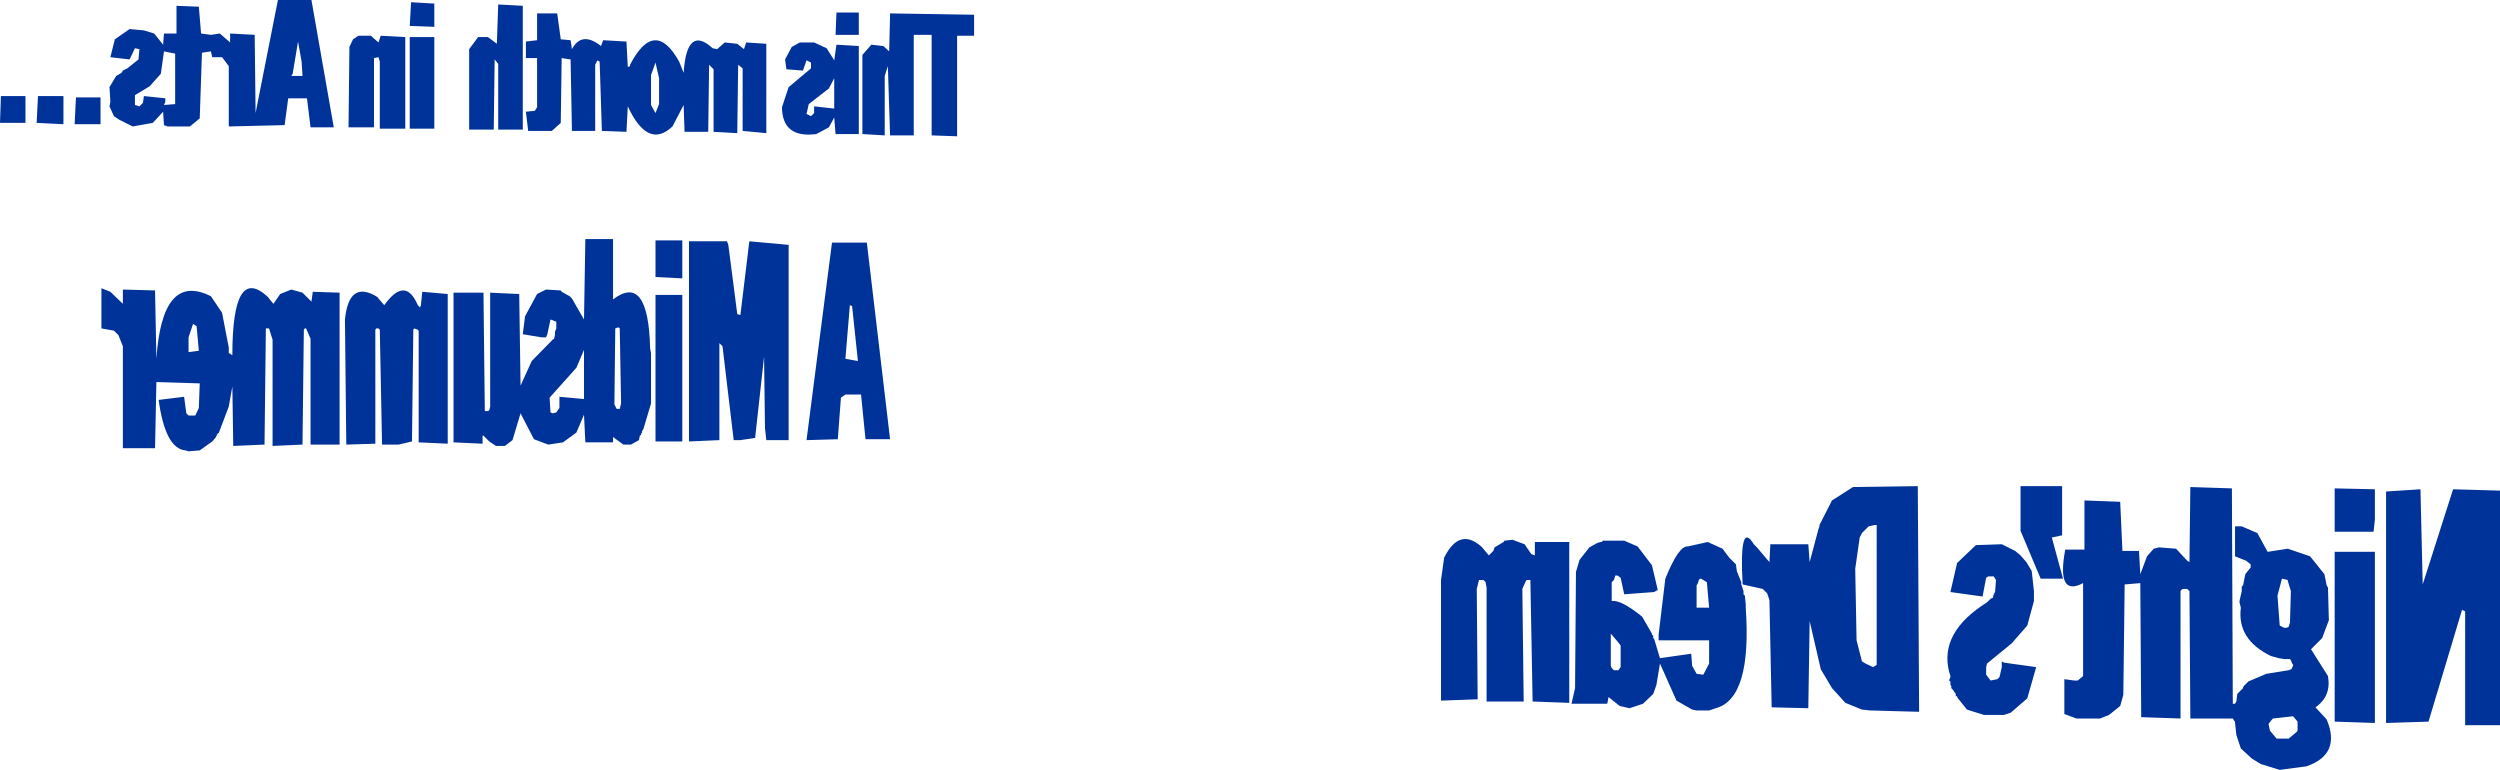<?xml version="1.0" encoding="UTF-8" standalone="no"?>
<svg xmlns:xlink="http://www.w3.org/1999/xlink" height="86.15px" width="279.75px" xmlns="http://www.w3.org/2000/svg">
  <g transform="matrix(1.0, 0.0, 0.0, 1.0, 238.75, 40.4)">
    <path d="M-5.5 21.1 L-5.5 15.6 -1.5 15.75 -1.25 21.25 0.6 21.25 0.75 23.85 1.5 21.85 2.25 21.0 2.85 20.85 4.75 21.0 6.0 22.35 6.25 22.5 6.35 14.1 11.0 14.25 11.1 38.35 11.35 38.35 11.5 38.1 11.6 37.25 12.25 36.6 12.25 36.5 12.35 36.35 12.85 35.85 14.85 35.0 17.35 34.6 17.6 34.5 17.75 34.35 17.75 34.25 17.85 34.1 17.85 34.0 17.75 33.85 17.6 33.5 17.5 33.35 16.85 33.35 16.25 33.25 15.35 33.0 Q11.55 31.15 12.0 27.6 L11.85 27.0 11.85 26.85 12.1 25.75 12.1 25.25 12.25 25.1 12.5 23.85 13.1 23.1 13.1 22.75 12.6 22.35 11.35 21.85 11.35 18.5 12.1 18.5 13.85 19.25 15.0 21.35 17.25 21.0 19.75 21.85 21.35 23.85 21.6 25.1 21.75 25.35 21.85 29.0 21.1 31.0 19.85 32.25 21.75 35.25 Q22.15 37.5 20.35 38.75 L21.6 40.1 Q23.25 44.0 19.35 45.35 L16.35 45.75 14.25 45.1 13.25 44.5 12.0 43.35 11.5 41.85 11.35 40.5 11.35 40.35 11.25 40.25 11.1 40.0 6.35 40.0 6.25 25.75 6.0 25.5 5.5 25.5 5.35 25.6 5.25 25.75 5.25 40.0 0.85 39.85 0.75 24.85 -1.0 25.0 -1.15 37.35 -1.5 38.6 -2.75 39.6 -3.75 40.0 -6.4 40.0 -7.75 39.5 -7.75 35.6 -6.65 35.75 -6.25 35.75 -5.65 35.25 -5.65 24.85 Q-8.65 26.45 -7.65 21.1 L-5.5 21.1 M-12.65 14.0 L-8.0 14.0 -8.0 19.5 -9.15 19.75 -7.9 24.35 -10.4 24.35 -12.65 19.0 -12.65 14.0 M-14.75 20.5 L-13.25 21.25 -12.65 21.75 -12.0 22.5 -11.4 23.5 -11.15 25.75 -11.15 26.85 -11.9 29.6 -13.65 31.6 -16.4 33.85 -16.5 34.25 -16.5 35.1 -16.0 35.75 -15.25 35.6 -15.0 35.35 -14.75 34.25 -14.75 33.6 -14.5 33.75 -10.9 34.25 -11.9 37.75 -13.75 39.35 -14.5 39.6 -16.75 39.6 -18.65 39.0 -19.65 37.75 -19.75 37.6 -19.75 37.5 -19.9 37.5 -19.9 37.25 -20.25 36.75 -20.4 36.6 -20.4 36.35 -20.5 36.25 -20.5 35.85 -20.65 35.75 -20.5 35.35 -20.5 35.25 -20.65 34.75 Q-21.75 30.35 -16.4 27.0 L-16.0 26.6 -15.75 26.5 -15.65 26.1 -15.5 25.85 -15.4 24.5 -15.65 24.1 -16.25 24.1 -16.5 24.25 -16.9 26.35 -20.5 25.85 -19.75 22.6 -17.65 20.6 -14.75 20.5 M-30.4 19.25 L-30.65 19.75 -31.15 23.25 -31.0 31.25 -30.4 33.6 -30.0 33.85 -29.15 34.25 -28.75 34.0 -28.75 18.35 -29.0 18.35 -29.65 18.5 -30.4 19.25 M-31.4 14.1 L-24.15 14.0 -24.0 39.25 -29.5 39.1 -30.4 39.0 -32.25 38.25 -33.75 36.6 -35.0 34.5 -36.25 29.1 -36.4 38.85 -40.5 38.75 -40.75 26.75 -41.0 26.0 -41.5 25.5 -43.75 25.0 Q-44.15 17.75 -42.5 20.5 L-42.15 20.85 -40.75 22.5 -40.65 20.5 -36.4 20.5 -36.25 22.5 -35.25 18.75 -35.15 18.5 -35.15 18.35 -33.75 15.6 -31.4 14.1 M-57.4 31.85 L-57.65 31.5 -58.5 30.5 -58.5 34.1 -58.4 34.35 -58.15 34.6 -57.65 34.6 -57.4 34.25 -57.4 31.85 M-68.15 20.5 L-67.4 21.6 -67.0 21.75 -67.0 20.25 -63.15 20.25 -63.15 38.25 -67.25 38.1 -67.5 24.5 -67.9 24.5 -68.0 24.6 -68.4 25.5 -68.25 38.1 -72.4 38.1 -72.4 25.35 -72.5 24.85 -72.5 24.75 -72.75 24.5 -73.25 24.5 -73.5 25.5 -73.4 37.85 -77.5 38.0 -77.5 24.5 -77.15 22.0 Q-75.45 18.6 -73.0 20.75 L-72.9 20.85 -72.15 21.75 -71.65 21.25 -71.5 20.85 -70.5 20.25 -70.4 20.1 -69.5 20.0 -68.15 20.5 M-49.9 20.75 L-47.65 20.25 -46.0 21.0 -45.25 22.0 -44.5 22.75 -44.4 23.5 -43.9 24.75 -43.9 25.0 -43.65 25.75 -43.65 26.1 -43.5 26.25 -43.4 27.25 -43.4 27.6 Q-42.7 37.75 -46.75 38.85 L-47.5 39.1 -48.9 39.1 -49.4 39.0 -51.15 38.0 -53.0 33.85 -53.4 36.25 -53.75 37.25 -54.9 38.35 -56.4 38.85 -57.5 38.6 -58.75 37.6 -58.9 38.35 -62.9 38.35 -62.5 36.6 -62.4 23.6 -62.0 22.25 -60.9 20.85 -60.0 20.35 -59.65 20.25 -59.5 20.25 -59.4 20.1 -57.0 20.1 -55.5 20.75 -53.9 22.85 -53.25 25.6 -53.65 25.85 -57.0 26.1 -57.4 24.25 -57.75 24.0 -58.0 24.0 -58.15 24.5 -58.4 24.75 -58.4 26.85 Q-57.35 26.7 -55.0 28.6 L-53.9 30.5 -53.9 30.6 -53.75 30.75 -53.75 31.0 -53.65 31.1 -53.0 33.25 -49.5 32.75 -49.4 34.1 -48.9 35.0 -48.15 35.1 -47.5 33.85 -47.5 31.25 -53.15 31.25 -53.15 30.6 -52.4 24.35 Q-50.9 20.65 -49.9 20.75 M-48.4 24.35 L-48.5 24.35 -48.65 24.5 -48.75 24.85 -48.9 25.1 -48.9 27.6 -47.5 27.6 -47.75 24.75 -48.4 24.35 M35.75 14.35 L41.0 14.5 41.0 40.75 37.1 40.75 37.1 28.0 36.75 27.85 33.0 40.35 28.25 40.5 28.25 14.6 32.1 14.35 32.35 25.0 35.75 14.35 M27.0 17.75 L26.85 19.1 22.5 19.1 22.5 14.25 27.0 14.35 27.0 17.75 M17.25 24.5 L16.6 24.35 16.1 26.25 16.35 29.6 16.85 29.85 17.1 29.85 17.35 29.75 17.5 29.25 17.6 25.75 17.25 24.6 17.25 24.5 M15.5 40.1 L15.1 40.6 15.25 41.35 16.0 42.25 17.35 42.25 18.25 41.5 18.35 41.35 18.35 40.35 17.85 39.75 15.6 40.0 15.5 40.1 M27.0 40.5 L22.5 40.35 22.5 21.35 27.0 21.35 27.0 40.5 M-149.25 -35.65 L-147.65 -35.65 -146.25 -35.0 -145.4 -33.65 -145.15 -35.4 -142.65 -35.25 -142.65 -25.4 -145.25 -25.4 -145.4 -27.25 -146.0 -26.15 -147.4 -25.4 Q-151.2 -24.9 -151.25 -28.4 L-150.5 -30.65 -148.0 -32.75 -148.0 -33.4 -148.5 -33.65 -148.9 -32.5 -150.75 -32.65 -150.9 -33.75 -150.15 -35.15 -149.25 -35.65 M-129.75 -38.75 L-129.75 -36.4 -131.65 -36.4 -131.65 -25.15 -134.5 -25.25 -134.5 -36.5 -136.5 -36.5 -136.5 -25.25 -139.15 -25.25 -139.4 -33.0 -139.75 -31.9 -139.75 -25.25 -142.25 -25.4 -142.25 -34.25 -141.25 -35.4 -139.9 -35.25 -139.25 -34.65 -139.15 -38.9 -129.75 -38.75 M-238.75 -26.65 L-238.65 -29.65 -235.9 -29.65 -235.9 -26.65 -238.75 -26.65 M-155.5 -34.9 L-155.25 -35.65 -153.0 -35.5 -153.0 -25.5 -155.65 -25.75 -155.65 -32.75 -156.15 -33.15 -156.25 -25.5 -158.9 -25.65 -158.9 -32.65 -159.4 -33.15 -159.5 -25.65 -162.15 -25.65 -162.25 -28.65 -163.5 -26.25 Q-166.25 -23.65 -168.5 -28.5 L-168.65 -25.65 -171.4 -25.75 -171.65 -33.5 -171.9 -33.65 -172.15 -33.15 -172.15 -25.75 -174.75 -25.75 -174.9 -33.75 -175.9 -33.9 -176.0 -26.65 -177.0 -25.75 -179.65 -25.75 -179.9 -27.9 -178.9 -28.0 -178.65 -28.4 -178.65 -33.9 -179.9 -33.9 -179.9 -35.75 -178.65 -35.9 -178.65 -38.9 -176.4 -38.9 -176.0 -36.0 -174.9 -35.9 -174.75 -34.9 Q-173.65 -36.95 -171.5 -35.25 L-171.25 -35.9 -168.65 -35.75 -168.5 -32.9 -168.25 -33.0 -168.25 -33.15 Q-165.5 -38.45 -162.75 -33.5 L-162.25 -32.25 Q-161.9 -37.65 -159.0 -35.0 L-158.5 -34.9 -157.65 -35.65 -156.25 -35.5 -155.5 -34.9 M-156.25 -5.25 L-155.9 -5.15 -154.9 -13.4 -150.5 -13.0 -150.5 8.85 -153.0 8.85 -153.15 7.5 -153.25 -0.5 -154.25 8.6 -155.9 8.85 -156.65 8.85 -157.9 -1.65 -158.25 -2.0 -158.25 8.85 -161.65 9.0 -161.65 -13.4 -157.4 -13.4 -157.25 -13.0 -156.25 -5.25 M-145.4 -28.25 L-145.4 -31.65 -146.0 -30.5 -148.25 -28.75 -148.5 -27.65 -148.0 -27.4 -147.65 -27.75 -147.65 -28.5 -145.4 -28.25 M-145.25 -36.5 L-145.15 -39.0 -142.65 -39.0 -142.65 -36.5 -145.25 -36.5 M-143.65 -6.25 L-144.15 -0.25 -142.75 0.0 -143.4 -6.15 -143.65 -6.25 M-141.75 -13.25 L-139.15 8.75 -141.9 8.75 -142.4 3.75 -144.15 3.75 -144.65 4.1 -145.0 8.75 -148.5 8.85 -145.65 -13.25 -141.75 -13.25 M-216.5 -39.65 L-216.25 -36.65 -215.15 -36.5 -214.15 -36.65 -213.0 -35.65 -213.0 -36.65 -210.25 -36.5 -210.15 -27.75 -207.65 -40.4 -203.9 -40.4 -201.4 -26.15 -204.0 -26.15 -204.4 -29.4 -206.5 -29.4 -206.9 -26.4 -213.15 -26.25 -213.15 -33.0 -213.9 -34.0 -215.0 -34.0 -215.15 -34.65 -216.15 -34.5 -216.4 -27.15 -217.5 -26.25 -220.0 -26.25 -220.4 -26.4 -220.5 -27.9 -221.65 -26.65 -223.9 -26.25 -225.4 -27.0 -226.0 -27.4 -226.5 -28.5 -226.4 -29.0 -226.5 -30.65 -225.75 -31.9 -225.15 -32.25 -225.0 -32.5 -224.5 -32.75 -223.25 -33.75 -223.15 -34.9 -223.65 -35.0 -224.25 -33.75 -226.4 -34.0 -225.9 -36.0 -224.25 -37.15 -222.65 -37.0 -221.5 -36.65 -220.5 -35.4 -220.4 -36.65 -219.0 -36.65 -219.0 -39.75 -216.5 -39.65 M-205.0 -33.5 L-205.4 -35.75 -206.0 -32.15 -206.15 -31.9 -204.9 -31.9 -205.0 -33.5 M-198.65 -36.4 L-197.25 -36.4 -196.4 -35.65 -196.15 -36.4 -193.4 -36.25 -193.4 -26.0 -196.25 -26.0 -196.25 -33.5 -196.4 -34.0 -196.9 -33.9 -196.9 -26.15 -199.75 -26.15 -199.65 -35.15 -199.25 -36.0 -198.65 -36.4 M-226.4 -7.75 L-225.0 -6.4 -225.0 -8.0 -221.4 -7.9 -221.25 -0.25 Q-220.6 -10.0 -215.15 -7.25 L-213.9 -5.4 -213.15 -1.5 -213.15 -0.9 -212.75 -0.65 Q-212.75 -10.9 -208.75 -7.15 L-208.65 -7.0 -208.15 -6.4 -207.4 -7.5 -206.15 -8.0 -204.9 -7.65 -203.9 -6.65 -203.75 -7.75 -200.75 -7.65 -200.75 9.35 -204.0 9.35 -204.0 -2.5 -204.5 -3.65 -204.65 -3.65 -204.75 -3.5 -204.9 9.35 -208.25 9.5 -208.25 -2.4 -208.65 -3.65 -209.0 -3.65 -209.15 9.35 -212.65 9.5 -212.75 2.85 -213.15 5.1 -214.25 8.0 -214.5 8.25 -214.5 8.35 -214.65 8.6 -215.0 9.0 -216.4 10.0 -217.65 10.1 -218.0 10.0 Q-220.25 9.8 -221.0 4.35 L-218.15 4.0 -217.9 5.85 -217.65 6.1 -216.9 6.1 -216.5 5.25 -216.4 2.5 -221.25 2.35 -221.4 9.75 -225.0 9.75 -225.0 -1.65 -225.5 -2.9 -226.0 -3.4 -227.4 -3.65 -227.4 -8.15 -226.4 -7.75 M-230.25 -29.5 L-227.5 -29.5 -227.5 -26.5 -230.4 -26.5 -230.25 -29.5 M-219.15 -34.4 L-220.4 -34.65 -220.75 -32.15 -222.0 -30.75 -223.65 -29.75 -223.65 -28.65 -223.15 -28.5 -222.75 -28.9 -222.65 -29.65 -220.25 -29.4 -220.25 -29.0 -220.4 -28.65 -219.15 -28.75 -219.15 -34.4 M-234.5 -29.65 L-231.65 -29.65 -231.65 -26.5 -234.65 -26.65 -234.5 -29.65 M-217.15 -4.15 L-217.65 -2.65 -217.65 -1.0 -216.5 -1.15 -216.75 -3.9 -217.15 -4.15 M-165.4 -33.4 L-165.9 -32.0 -165.9 -28.65 -165.4 -27.75 -165.0 -28.75 -165.0 -31.65 -165.4 -33.4 M-190.15 -40.0 L-190.15 -37.4 -192.9 -37.5 -192.75 -40.15 -190.15 -40.0 M-192.9 -36.25 L-190.15 -36.25 -190.15 -26.0 -192.9 -26.0 -192.9 -36.25 M-183.0 -39.9 L-180.25 -39.75 -180.25 -25.9 -183.0 -25.9 -183.0 -33.25 -183.4 -33.75 -183.5 -25.9 -186.25 -25.9 -186.25 -34.9 -185.25 -36.25 -184.15 -36.25 -183.15 -35.5 -183.0 -39.9 M-196.65 -3.65 L-196.75 -3.5 -196.75 9.25 -200.0 9.35 -200.15 -4.65 Q-199.7 -9.15 -196.5 -7.15 L-196.4 -7.0 -195.75 -6.25 Q-193.4 -9.55 -192.0 -6.25 L-191.75 -6.0 -191.65 -6.25 -191.5 -7.75 -188.65 -7.5 -188.65 9.25 -191.9 9.1 -191.9 -3.4 -192.0 -3.5 -192.4 -3.65 -192.5 -3.5 -192.65 9.0 -194.15 9.35 -196.0 9.35 -196.25 -3.5 -196.4 -3.65 -196.65 -3.65 M-180.65 -7.5 L-180.5 2.75 -179.25 0.0 -176.9 -2.4 -176.75 -2.5 -176.65 -2.9 -176.65 -3.25 -176.5 -3.65 -176.5 -4.4 -177.15 -4.65 -177.5 -3.0 -177.65 -2.65 -178.15 -2.65 -180.25 -3.0 -180.0 -5.0 -178.65 -7.5 -177.65 -8.0 -176.0 -7.9 -175.9 -7.75 -175.0 -7.25 -174.75 -7.0 -173.4 -4.65 -173.25 -13.65 -170.15 -13.65 -170.15 -6.9 Q-166.2 -9.9 -166.0 -1.4 L-165.9 -0.9 -165.9 4.75 -166.75 7.6 -166.9 7.85 -166.9 8.0 -167.0 8.1 -167.0 8.25 -167.15 8.35 -167.25 8.85 -168.15 9.35 -169.0 9.35 -170.15 8.5 -170.15 9.1 -173.25 9.1 -173.4 6.0 -174.25 8.0 -175.75 9.1 -177.4 9.35 -179.0 8.75 -180.5 5.85 -181.4 8.85 -182.25 9.5 -183.25 9.5 -184.0 9.0 -184.65 8.35 -184.75 8.35 -184.75 9.25 -188.0 9.1 -188.0 -7.65 -184.65 -7.65 -184.5 5.6 -184.15 5.6 -184.0 5.5 -183.9 5.1 -183.9 -7.65 -180.65 -7.5 M-169.65 -3.75 L-169.9 -3.65 -170.0 4.85 -169.75 5.35 -169.4 5.35 -169.25 4.75 -169.4 -3.65 -169.5 -3.75 -169.65 -3.75 M-162.4 -7.4 L-162.4 9.0 -165.4 9.0 -165.4 -7.4 -162.4 -7.4 M-173.4 -1.25 L-174.25 0.75 -177.25 4.1 -177.15 5.75 -176.9 5.85 -176.5 5.75 -176.15 5.25 -176.15 4.0 -173.4 4.25 -173.4 -1.25 M-162.4 -13.5 L-162.4 -9.25 -165.4 -9.4 -165.4 -13.5 -162.4 -13.5" fill="#003399" fill-rule="evenodd" stroke="none"/>
  </g>
</svg>
